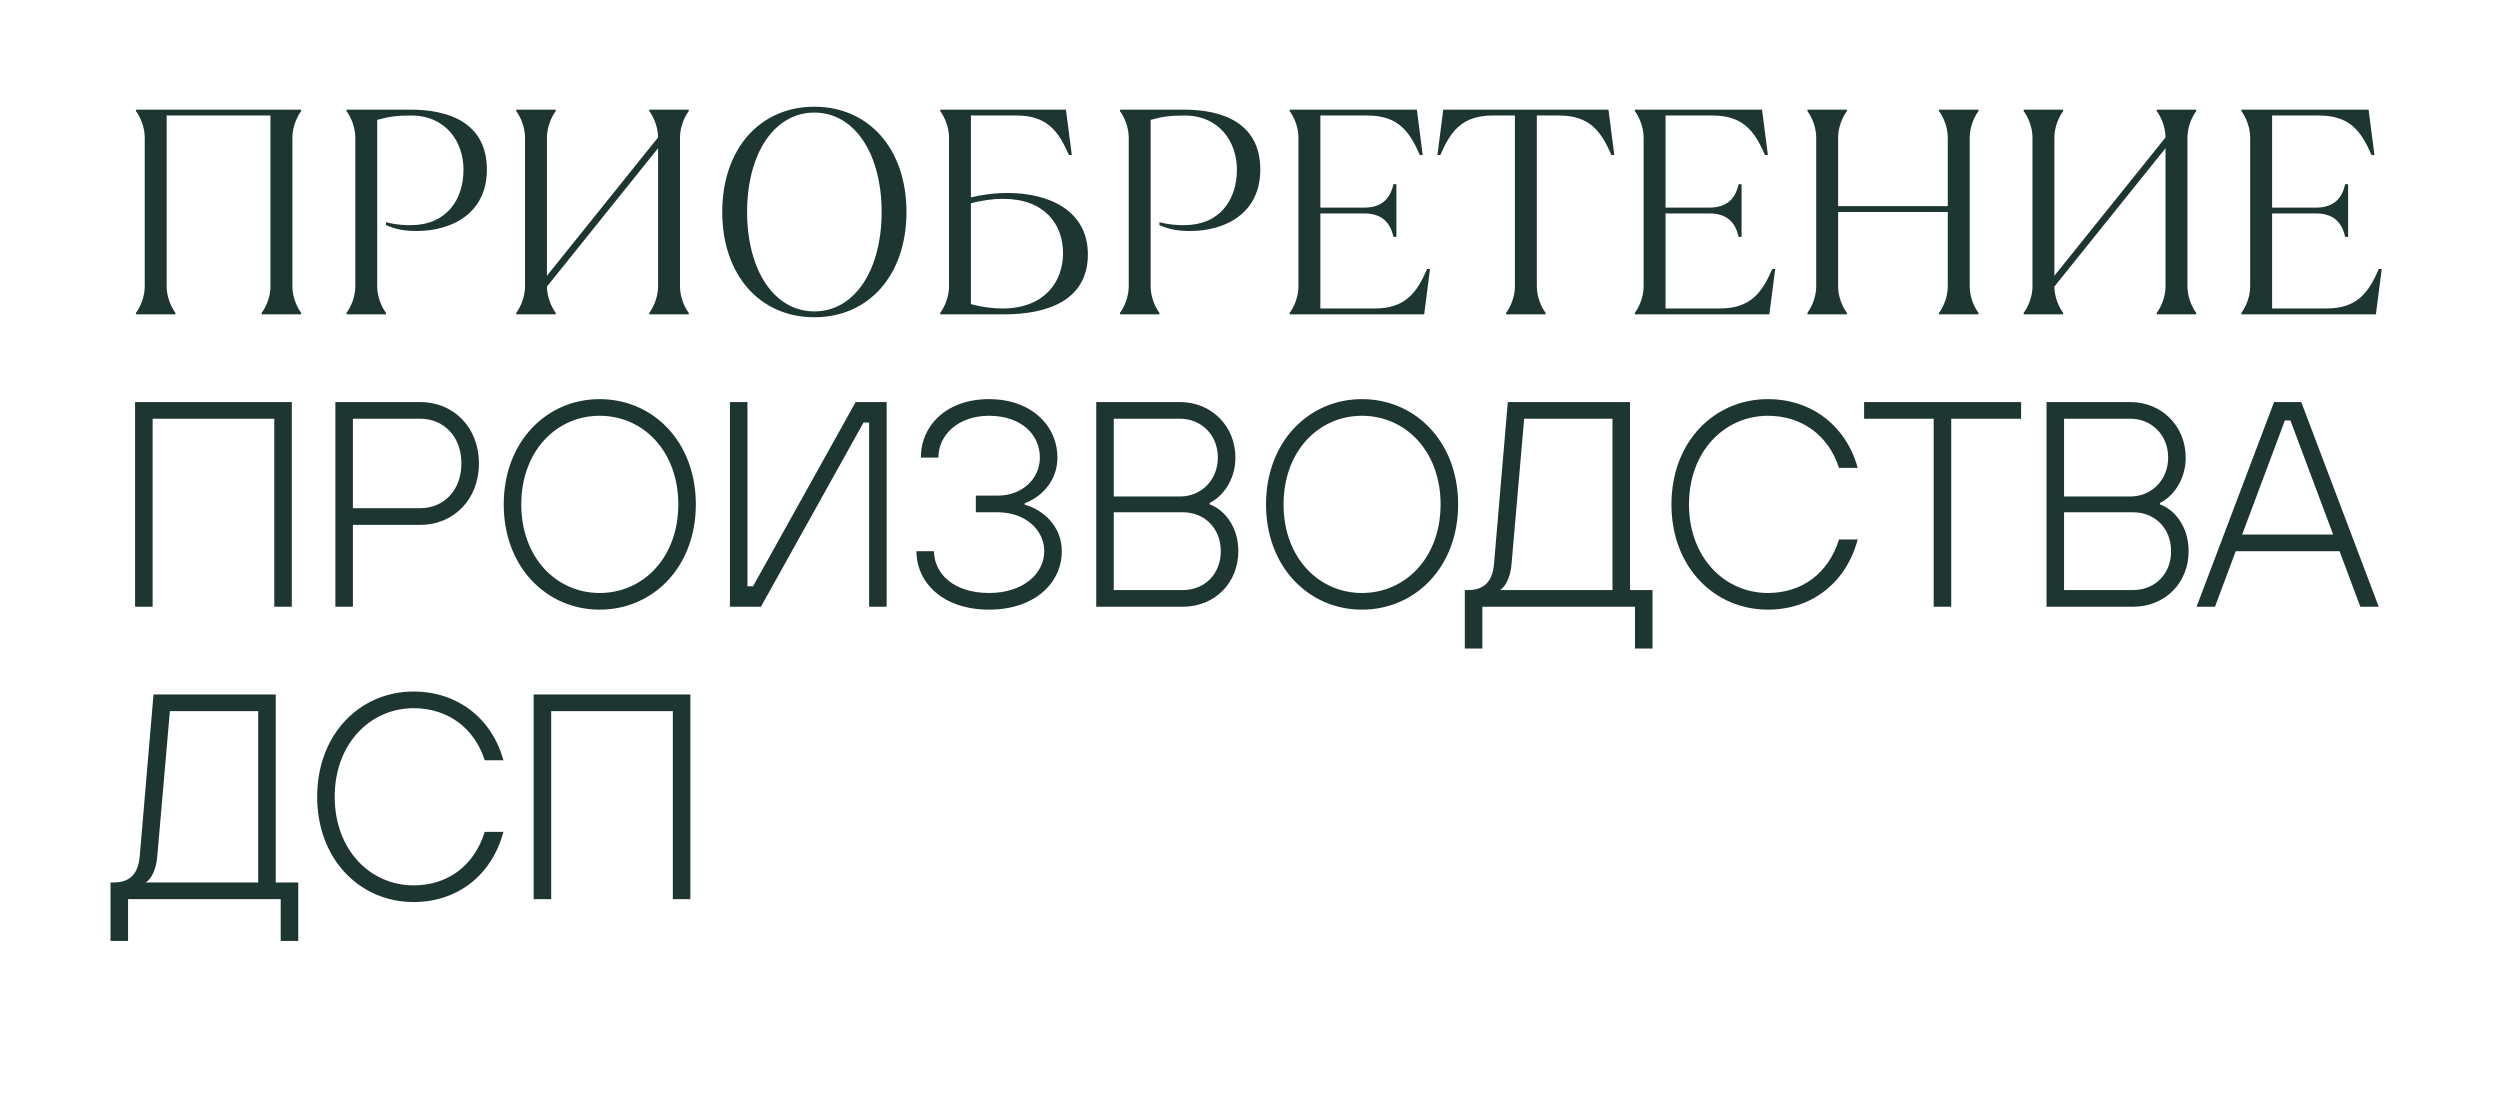 <?xml version="1.0" encoding="UTF-8"?> <svg xmlns="http://www.w3.org/2000/svg" width="342" height="153" viewBox="0 0 342 153" fill="none"> <g clip-path="url(#clip0_221_4)"> <path d="M24 43V42.8C23.4 42 22.8 40.6 22.8 39.2V15.8H37V39.2C37 40.6 36.4 42 35.8 42.8V43H41.2V42.8C40.6 42 40 40.6 40 39.2V18.8C40 17.4 40.6 16 41.2 15.2V15H18.6V15.2C19.2 16 19.8 17.4 19.8 18.8V39.2C19.8 40.6 19.2 42 18.6 42.8V43H24ZM52.805 43V42.8C52.205 42 51.605 40.6 51.605 39.2V16.4C53.005 16 54.205 15.8 56.205 15.8C61.005 15.8 63.405 19.4 63.405 23.2C63.405 27.4 61.005 30.8 56.205 30.8C55.405 30.8 54.405 30.8 52.805 30.4V30.8C54.205 31.4 55.405 31.6 57.005 31.6C61.805 31.6 66.605 29.2 66.605 23.2C66.605 16.8 61.405 15 56.205 15H47.405V15.2C48.005 16 48.605 17.4 48.605 18.8V39.2C48.605 40.6 48.005 42 47.405 42.8V43H52.805ZM76.023 43V42.8C75.423 42 74.823 40.6 74.823 39.2L90.023 20.28V39.2C90.023 40.6 89.423 42 88.823 42.8V43H94.223V42.8C93.623 42 93.023 40.6 93.023 39.2V18.8C93.023 17.4 93.623 16 94.223 15.2V15H88.823V15.2C89.423 16 90.023 17.4 90.023 18.8L74.823 37.72V18.8C74.823 17.4 75.423 16 76.023 15.2V15H70.623V15.2C71.223 16 71.823 17.4 71.823 18.8V39.2C71.823 40.6 71.223 42 70.623 42.8V43H76.023ZM111.405 43.4C118.885 43.4 124.005 37.6 124.005 29C124.005 20.4 118.885 14.6 111.405 14.6C103.925 14.6 98.805 20.4 98.805 29C98.805 37.6 103.925 43.4 111.405 43.4ZM111.405 42.6C105.925 42.6 102.205 37 102.205 29C102.205 21 105.925 15.4 111.405 15.4C116.885 15.4 120.605 21 120.605 29C120.605 37 116.885 42.6 111.405 42.6ZM137.423 43C143.103 43 148.823 41.2 148.823 34.8C148.823 28.8 143.503 26.4 137.863 26.4C135.823 26.4 134.223 26.68 132.823 27V15.8H139.023C143.303 15.8 144.823 18 146.223 21.2H146.623L145.823 15H128.623V15.2C129.223 16 129.823 17.4 129.823 18.8V39.2C129.823 40.6 129.223 42 128.623 42.8V43H137.423ZM137.143 42.2C135.823 42.2 134.223 42 132.823 41.6V27.8C134.423 27.4 135.823 27.2 137.223 27.2C142.823 27.2 145.423 30.6 145.423 34.64C145.423 38.6 142.823 42.2 137.143 42.2ZM158.609 43V42.8C158.009 42 157.409 40.6 157.409 39.2V16.4C158.809 16 160.009 15.8 162.009 15.8C166.809 15.8 169.209 19.4 169.209 23.2C169.209 27.4 166.809 30.8 162.009 30.8C161.209 30.8 160.209 30.8 158.609 30.4V30.8C160.009 31.4 161.209 31.6 162.809 31.6C167.609 31.6 172.409 29.2 172.409 23.2C172.409 16.8 167.209 15 162.009 15H153.209V15.2C153.809 16 154.409 17.4 154.409 18.8V39.2C154.409 40.6 153.809 42 153.209 42.8V43H158.609ZM194.828 43L195.628 36.8H195.228C193.828 40 192.308 42.2 188.028 42.2H180.628V29.2H186.628C189.268 29.2 190.228 30.68 190.628 32.4H191.028V25.2H190.628C190.228 26.92 189.268 28.4 186.628 28.4H180.628V15.8H187.028C191.308 15.8 192.828 18 194.228 21.2H194.628L193.828 15H176.428V15.2C177.028 16 177.628 17.4 177.628 18.8V39.2C177.628 40.6 177.028 42 176.428 42.8V43H194.828ZM211.438 43V42.8C210.838 42 210.238 40.6 210.238 39.2V15.8H213.238C217.518 15.8 219.037 18 220.438 21.2H220.838L220.038 15H197.438L196.638 21.2H197.038C198.438 18 199.958 15.8 204.238 15.8H207.238V39.2C207.238 40.6 206.638 42 206.038 42.8V43H211.438ZM242.047 43L242.847 36.8H242.447C241.047 40 239.527 42.2 235.247 42.2H227.847V29.2H233.847C236.487 29.2 237.447 30.68 237.847 32.4H238.247V25.2H237.847C237.447 26.92 236.487 28.4 233.847 28.4H227.847V15.8H234.247C238.527 15.8 240.047 18 241.447 21.2H241.847L241.047 15H223.647V15.2C224.247 16 224.847 17.4 224.847 18.8V39.2C224.847 40.6 224.247 42 223.647 42.8V43H242.047ZM252.656 43V42.8C252.056 42 251.456 40.6 251.456 39.2V29H266.456V39.2C266.456 40.6 265.856 42 265.256 42.8V43H270.656V42.8C270.056 42 269.456 40.6 269.456 39.2V18.8C269.456 17.4 270.056 16 270.656 15.2V15H265.256V15.2C265.856 16 266.456 17.4 266.456 18.8V28.2H251.456V18.8C251.456 17.4 252.056 16 252.656 15.2V15H247.256V15.2C247.856 16 248.456 17.4 248.456 18.8V39.2C248.456 40.6 247.856 42 247.256 42.8V43H252.656ZM282.242 43V42.8C281.642 42 281.042 40.6 281.042 39.2L296.242 20.28V39.2C296.242 40.6 295.642 42 295.042 42.8V43H300.442V42.8C299.842 42 299.242 40.6 299.242 39.2V18.8C299.242 17.4 299.842 16 300.442 15.2V15H295.042V15.2C295.642 16 296.242 17.4 296.242 18.8L281.042 37.72V18.8C281.042 17.4 281.642 16 282.242 15.2V15H276.842V15.2C277.442 16 278.042 17.4 278.042 18.8V39.2C278.042 40.6 277.442 42 276.842 42.8V43H282.242ZM325.023 43L325.823 36.8H325.423C324.023 40 322.503 42.2 318.223 42.2H310.823V29.2H316.823C319.463 29.2 320.423 30.68 320.823 32.4H321.223V25.2H320.823C320.423 26.92 319.463 28.4 316.823 28.4H310.823V15.8H317.223C321.503 15.8 323.023 18 324.423 21.2H324.823L324.023 15H306.623V15.2C307.223 16 307.823 17.4 307.823 18.8V39.2C307.823 40.6 307.223 42 306.623 42.8V43H325.023ZM20.88 83V57.28H37.52V83H39.92V55H18.48V83H20.88ZM48.278 83V71.8H57.478C62.078 71.8 65.518 68.32 65.518 63.4C65.518 58.48 62.078 55 57.478 55H45.878V83H48.278ZM48.278 57.28H57.478C60.678 57.28 63.118 59.68 63.118 63.4C63.118 67.12 60.678 69.52 57.478 69.52H48.278V57.28ZM82.031 83.4C89.311 83.4 95.191 77.6 95.191 69C95.191 60.4 89.311 54.6 82.031 54.6C74.791 54.6 68.911 60.4 68.911 69C68.911 77.6 74.791 83.4 82.031 83.4ZM82.031 81.12C76.111 81.12 71.311 76.28 71.311 69C71.311 61.72 76.111 56.88 82.031 56.88C87.991 56.88 92.791 61.72 92.791 69C92.791 76.28 87.991 81.12 82.031 81.12ZM104.095 83L118.135 57.8H118.895V83H121.295V55H117.055L103.015 80.2H102.255V55H99.855V83H104.095ZM135.293 83.4C141.493 83.4 145.253 79.8 145.253 75.4C145.253 71.84 142.533 69.68 140.173 69.04V68.84C142.213 68.12 144.653 66 144.653 62.6C144.653 58.2 141.053 54.6 135.293 54.6C129.493 54.6 125.973 58.2 125.973 62.6H128.373C128.373 59.52 131.053 56.88 135.293 56.88C139.573 56.88 142.253 59.32 142.253 62.6C142.253 65.48 139.853 67.8 136.493 67.8H133.493V70.08H136.493C140.293 70.08 142.853 72.52 142.853 75.4C142.853 78.48 139.973 81.12 135.293 81.12C130.493 81.12 127.773 78.48 127.773 75.4H125.373C125.373 79.8 129.093 83.4 135.293 83.4ZM161.804 83C166.204 83 169.404 79.72 169.404 75.4C169.404 71.88 167.324 69.64 165.484 69V68.8C167.084 68.04 169.004 65.84 169.004 62.6C169.004 58.32 165.764 55 161.404 55H149.964V83H161.804ZM152.364 57.28H161.404C164.364 57.28 166.604 59.52 166.604 62.6C166.604 65.6 164.404 67.92 161.404 67.92H152.364V57.28ZM152.364 70.08H161.804C164.804 70.08 167.004 72.28 167.004 75.4C167.004 78.52 164.804 80.72 161.804 80.72H152.364V70.08ZM186.312 83.4C193.592 83.4 199.472 77.6 199.472 69C199.472 60.4 193.592 54.6 186.312 54.6C179.072 54.6 173.192 60.4 173.192 69C173.192 77.6 179.072 83.4 186.312 83.4ZM186.312 81.12C180.392 81.12 175.592 76.28 175.592 69C175.592 61.72 180.392 56.88 186.312 56.88C192.272 56.88 197.072 61.72 197.072 69C197.072 76.28 192.272 81.12 186.312 81.12ZM202.786 88.72V83H223.666V88.72H226.066V80.72H222.986V55H206.266L204.386 77.08C204.186 79.6 202.986 80.72 200.826 80.72H200.386V88.72H202.786ZM205.186 80.72C205.546 80.56 206.586 79.6 206.786 77.08L208.506 57.28H220.586V80.72H205.186ZM241.853 83.4C247.773 83.4 252.533 79.8 254.133 73.8H251.573C250.133 78.48 246.453 81.12 241.853 81.12C235.933 81.12 231.053 76.28 231.053 69C231.053 61.72 235.933 56.88 241.853 56.88C246.453 56.88 250.133 59.52 251.573 64H254.133C252.533 58.2 247.773 54.6 241.853 54.6C234.533 54.6 228.653 60.4 228.653 69C228.653 77.6 234.533 83.4 241.853 83.4ZM266.928 83V57.28H276.488V55H255.008V57.28H264.528V83H266.928ZM291.804 83C296.204 83 299.404 79.72 299.404 75.4C299.404 71.88 297.324 69.64 295.484 69V68.8C297.084 68.04 299.004 65.84 299.004 62.6C299.004 58.32 295.764 55 291.404 55H279.964V83H291.804ZM282.364 57.28H291.404C294.364 57.28 296.604 59.52 296.604 62.6C296.604 65.6 294.404 67.92 291.404 67.92H282.364V57.28ZM282.364 70.08H291.804C294.804 70.08 297.004 72.28 297.004 75.4C297.004 78.52 294.804 80.72 291.804 80.72H282.364V70.08ZM325.411 83L314.811 55H311.091L300.491 83H303.011L305.851 75.4H320.051L322.891 83H325.411ZM312.571 57.52H313.331L319.171 73.12H306.731L312.571 57.52ZM17.52 128.72V123H38.4V128.72H40.8V120.72H37.72V95H21L19.12 117.08C18.92 119.6 17.72 120.72 15.56 120.72H15.12V128.72H17.52ZM19.92 120.72C20.28 120.56 21.32 119.6 21.52 117.08L23.24 97.28H35.32V120.72H19.92ZM56.587 123.4C62.508 123.4 67.267 119.8 68.868 113.8H66.308C64.868 118.48 61.188 121.12 56.587 121.12C50.667 121.12 45.788 116.28 45.788 109C45.788 101.72 50.667 96.88 56.587 96.88C61.188 96.88 64.868 99.52 66.308 104H68.868C67.267 98.2 62.508 94.6 56.587 94.6C49.267 94.6 43.388 100.4 43.388 109C43.388 117.6 49.267 123.4 56.587 123.4ZM75.403 123V97.28H92.043V123H94.443V95H73.003V123H75.403Z" fill="#1E3632"></path> </g> <defs> <clipPath id="clip0_221_4"> <rect width="342" height="153" fill="white"></rect> </clipPath> </defs> </svg> 